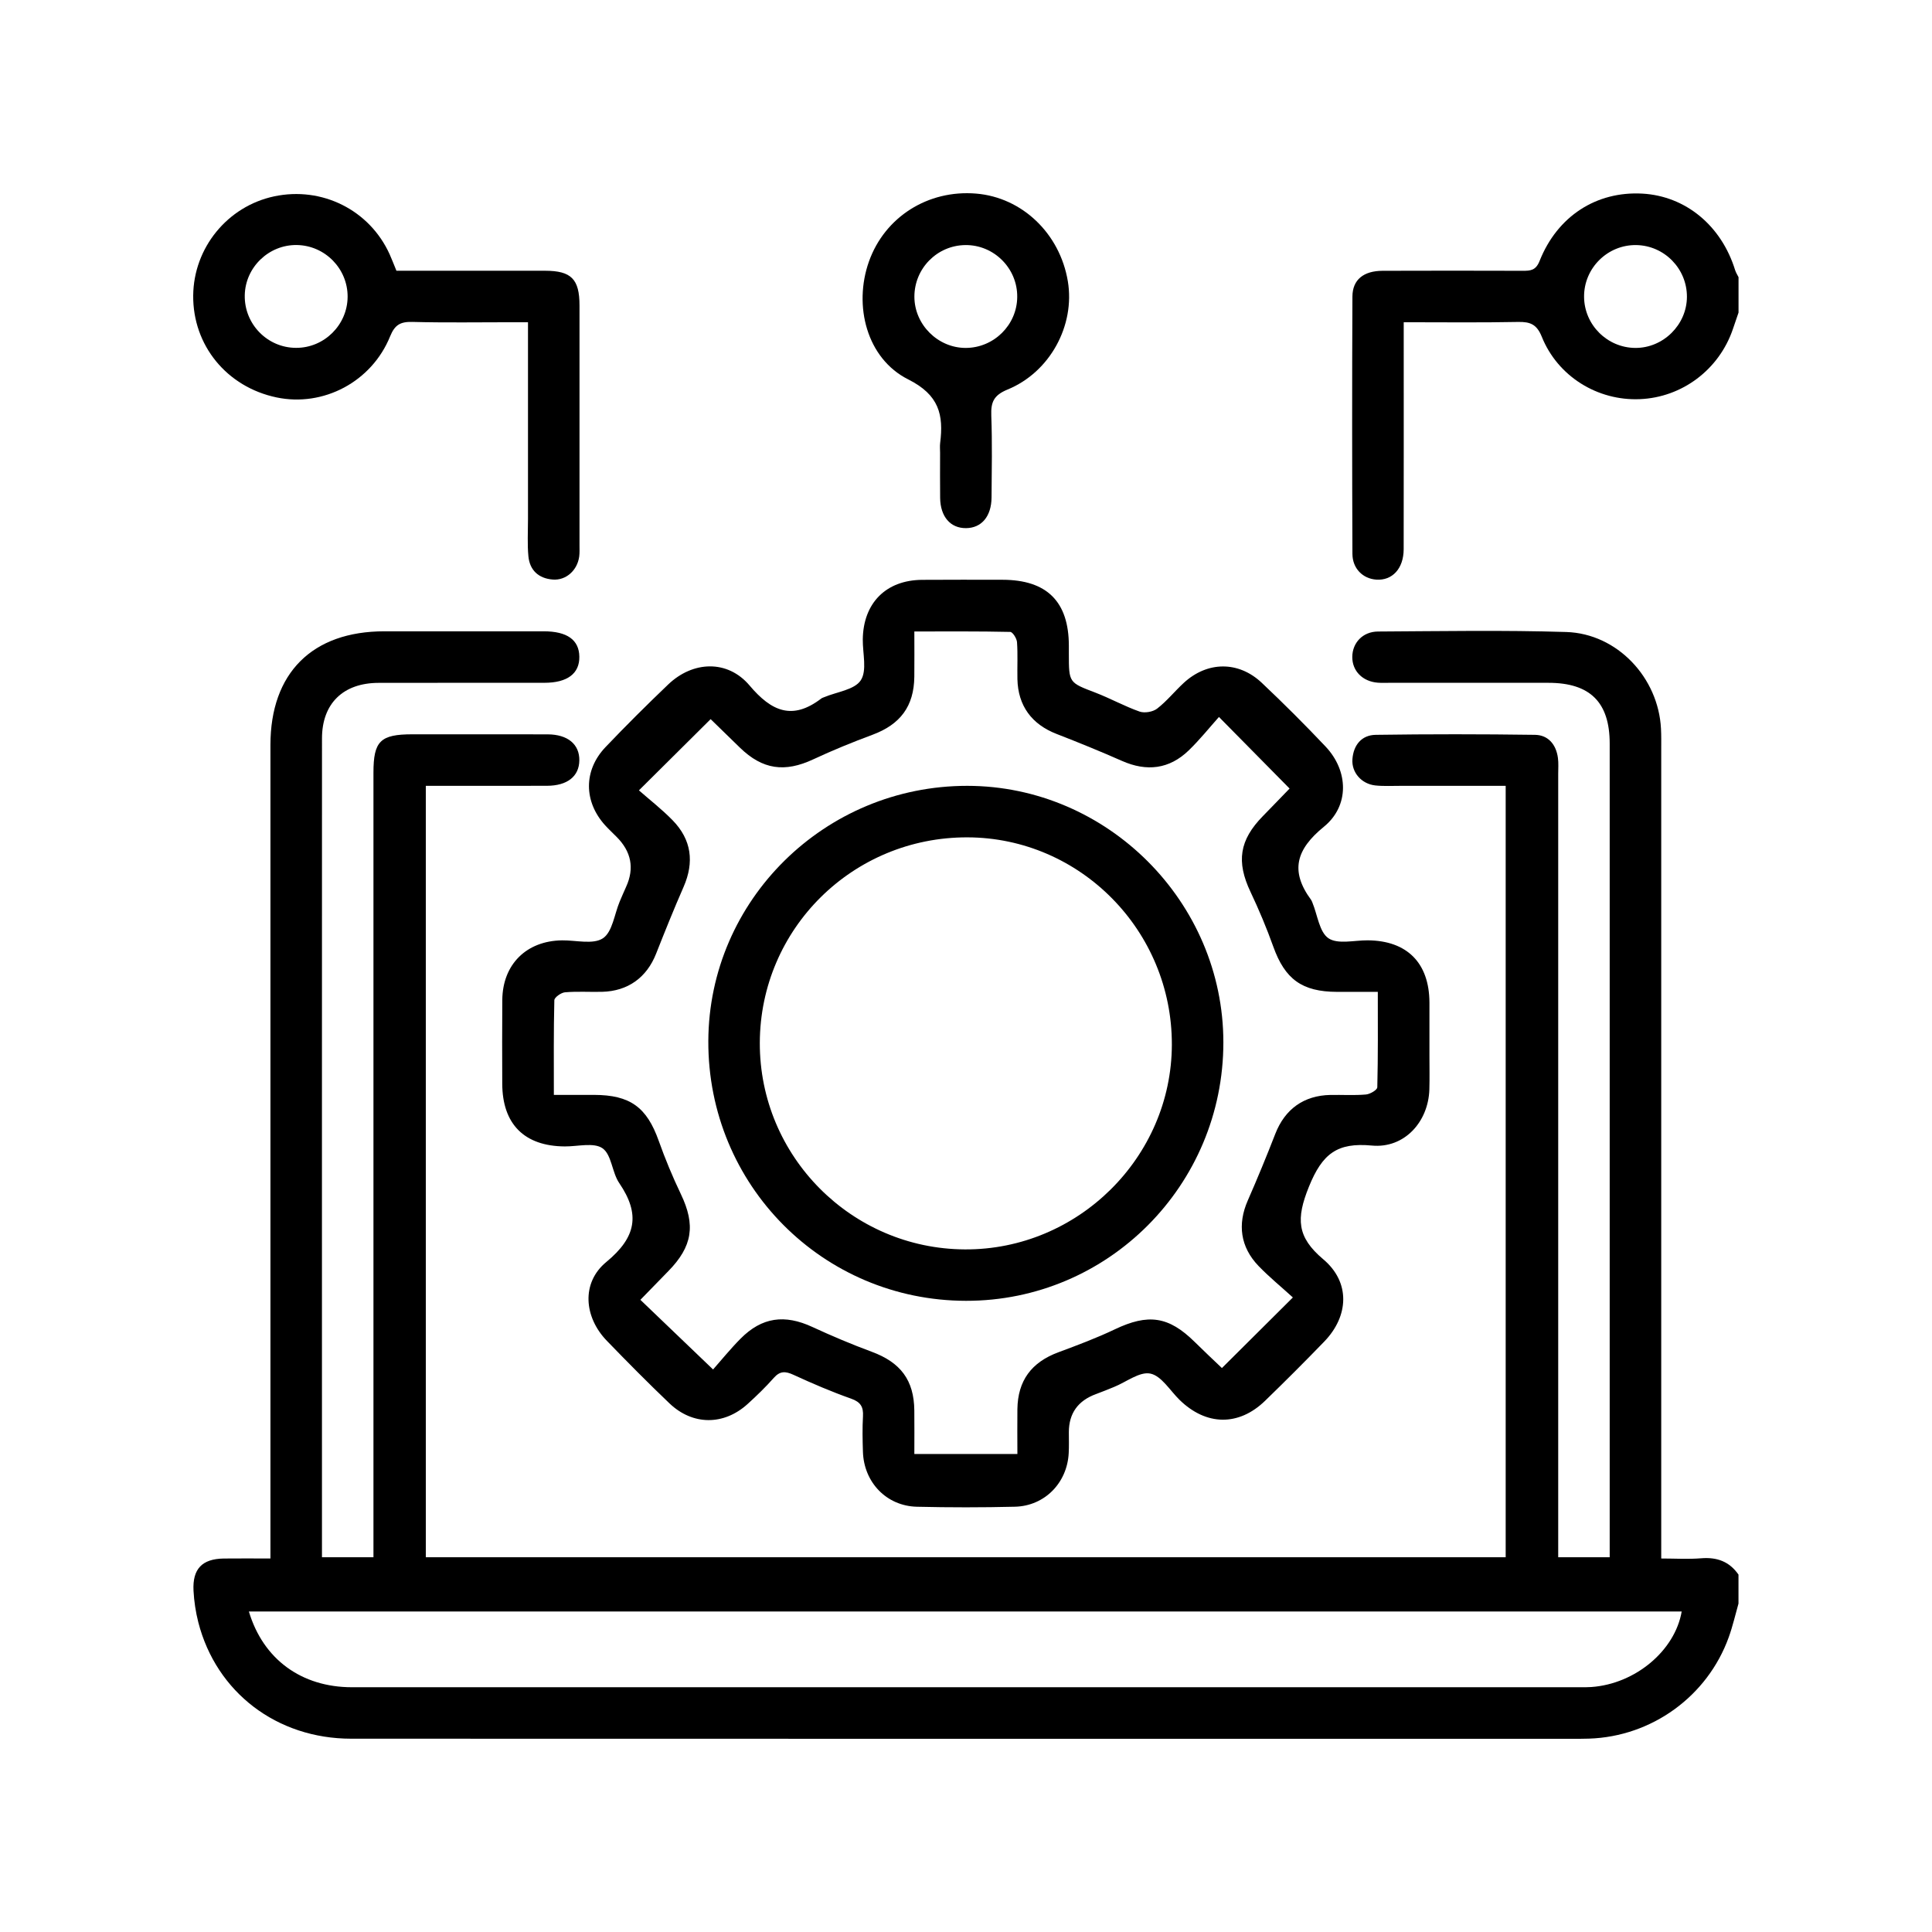 <?xml version="1.0" encoding="UTF-8"?> <svg xmlns="http://www.w3.org/2000/svg" width="80" height="80" viewBox="0 0 80 80" fill="none"><path d="M70.442 64.525C69.902 64.569 69.354 64.534 68.788 64.534V31.04C68.788 30.751 68.793 30.461 68.778 30.174C68.671 28.061 66.968 26.238 64.858 26.17C62.261 26.089 59.66 26.136 57.06 26.15C56.425 26.154 55.998 26.62 55.995 27.203C55.993 27.784 56.42 28.22 57.053 28.269C57.23 28.282 57.409 28.273 57.586 28.273C59.764 28.274 61.941 28.273 64.119 28.274C65.841 28.274 66.654 29.08 66.654 30.79C66.656 41.787 66.654 52.784 66.654 63.782V64.483H64.522V63.639C64.522 53.108 64.522 42.576 64.522 32.045C64.522 31.824 64.54 31.598 64.51 31.38C64.435 30.83 64.109 30.436 63.562 30.428C61.363 30.397 59.163 30.396 56.964 30.428C56.384 30.437 56.045 30.847 56.001 31.434C55.959 31.983 56.376 32.464 56.953 32.524C57.304 32.561 57.664 32.538 58.019 32.54H62.347V64.483H17.632V32.54C19.326 32.54 20.986 32.542 22.647 32.538C23.492 32.536 23.981 32.148 23.989 31.486C23.998 30.82 23.508 30.41 22.675 30.408C20.808 30.404 18.942 30.406 17.076 30.406C15.748 30.406 15.464 30.687 15.464 31.993V64.482H13.332V64.034C13.332 52.881 13.329 41.728 13.333 30.576C13.333 29.132 14.21 28.278 15.677 28.276C17.966 28.27 20.254 28.276 22.542 28.273C23.492 28.273 24 27.891 23.989 27.192C23.98 26.496 23.484 26.141 22.513 26.141C20.314 26.14 18.114 26.14 15.915 26.141C12.929 26.141 11.198 27.869 11.198 30.851V64.534C10.501 64.534 9.884 64.527 9.265 64.535C8.37 64.549 7.967 64.963 8.013 65.866C8.036 66.307 8.103 66.751 8.212 67.178C8.957 70.076 11.461 71.995 14.542 71.996C31.515 72.003 48.489 71.999 65.464 71.999C65.575 71.999 65.686 71.997 65.797 71.993C68.394 71.909 70.701 70.243 71.584 67.793C71.748 67.339 71.855 66.865 71.987 66.4V65.201C71.61 64.658 71.095 64.472 70.442 64.525ZM65.895 69.856C65.74 69.867 65.586 69.865 65.429 69.865C48.477 69.867 31.525 69.868 14.572 69.865C12.482 69.864 10.896 68.706 10.306 66.729H69.635C69.357 68.348 67.718 69.727 65.895 69.856Z" fill="black"></path><path d="M71.85 11.193C71.284 9.345 69.798 8.116 68.004 8.017C66.107 7.913 64.489 8.947 63.751 10.806C63.594 11.201 63.373 11.214 63.048 11.213C61.116 11.207 59.185 11.206 57.253 11.213C56.465 11.215 56.004 11.579 56.001 12.279C55.984 15.832 55.987 19.384 56.001 22.936C56.004 23.543 56.434 23.962 56.987 24.001C57.651 24.048 58.12 23.545 58.123 22.745C58.128 19.858 58.125 16.973 58.125 14.086V13.343C59.766 13.343 61.318 13.362 62.868 13.331C63.37 13.322 63.637 13.434 63.843 13.946C64.504 15.589 66.155 16.603 67.903 16.528C69.655 16.455 71.183 15.304 71.754 13.63C71.833 13.401 71.91 13.172 71.989 12.943V11.477C71.942 11.382 71.882 11.293 71.851 11.193H71.85ZM67.718 14.407C66.553 14.401 65.6 13.451 65.593 12.289C65.585 11.1 66.569 10.127 67.758 10.148C68.922 10.169 69.858 11.13 69.852 12.296C69.845 13.45 68.872 14.412 67.718 14.407Z" fill="black"></path><path d="M59.19 43.709C59.19 42.977 59.192 42.243 59.19 41.51C59.182 39.872 58.263 38.949 56.636 38.937C56.081 38.933 55.397 39.111 55.01 38.852C54.632 38.598 54.556 37.891 54.347 37.383C54.33 37.343 54.316 37.299 54.291 37.263C53.409 36.068 53.67 35.171 54.817 34.236C55.887 33.365 55.838 31.919 54.891 30.915C54.037 30.011 53.156 29.132 52.252 28.278C51.285 27.362 49.992 27.377 49.016 28.278C48.64 28.624 48.316 29.032 47.915 29.342C47.74 29.478 47.397 29.537 47.188 29.465C46.563 29.245 45.977 28.918 45.357 28.68C44.264 28.262 44.259 28.277 44.259 27.073V26.739C44.257 24.912 43.35 24.01 41.512 24.007C40.402 24.007 39.292 24.001 38.182 24.01C36.684 24.021 35.744 24.973 35.726 26.479C35.72 27.056 35.909 27.764 35.642 28.171C35.382 28.565 34.651 28.648 34.126 28.869C34.086 28.886 34.041 28.898 34.006 28.925C32.816 29.834 31.95 29.465 31.039 28.386C30.128 27.308 28.69 27.364 27.666 28.345C26.783 29.189 25.916 30.051 25.074 30.935C24.156 31.898 24.167 33.192 25.058 34.175C25.208 34.339 25.371 34.491 25.527 34.648C26.143 35.262 26.276 35.953 25.926 36.721C25.836 36.923 25.746 37.126 25.661 37.33C25.44 37.856 25.36 38.59 24.966 38.852C24.561 39.12 23.851 38.931 23.275 38.938C21.8 38.956 20.813 39.931 20.799 41.404C20.789 42.56 20.794 43.714 20.797 44.87C20.801 46.549 21.714 47.461 23.388 47.471C23.921 47.475 24.588 47.296 24.949 47.548C25.328 47.814 25.34 48.547 25.641 48.988C26.52 50.279 26.35 51.231 25.105 52.257C24.058 53.12 24.183 54.544 25.128 55.519C25.977 56.397 26.837 57.267 27.721 58.11C28.686 59.03 29.973 59.03 30.959 58.135C31.337 57.792 31.705 57.435 32.043 57.053C32.299 56.764 32.523 56.775 32.854 56.927C33.638 57.288 34.435 57.63 35.248 57.917C35.64 58.057 35.756 58.259 35.734 58.647C35.706 59.133 35.716 59.623 35.732 60.111C35.77 61.38 36.707 62.36 37.965 62.391C39.319 62.423 40.675 62.423 42.029 62.39C43.259 62.359 44.191 61.401 44.253 60.169C44.268 59.882 44.259 59.592 44.259 59.304C44.259 58.525 44.635 57.998 45.388 57.724C45.637 57.633 45.884 57.531 46.13 57.431C46.636 57.227 47.188 56.786 47.633 56.877C48.091 56.971 48.447 57.578 48.842 57.965C49.943 59.041 51.289 59.066 52.385 58.003C53.214 57.199 54.032 56.382 54.835 55.551C55.858 54.492 55.921 53.093 54.793 52.144C53.701 51.224 53.663 50.466 54.199 49.141C54.755 47.767 55.373 47.3 56.806 47.435C58.146 47.562 59.147 46.459 59.187 45.109C59.2 44.643 59.19 44.175 59.19 43.709ZM57.03 45.025C57.027 45.133 56.73 45.308 56.558 45.321C56.073 45.363 55.581 45.331 55.094 45.339C53.983 45.36 53.205 45.929 52.807 46.951C52.446 47.88 52.066 48.801 51.666 49.714C51.237 50.694 51.359 51.635 52.111 52.419C52.556 52.881 53.057 53.288 53.535 53.725C52.49 54.765 51.581 55.67 50.597 56.648C50.25 56.317 49.853 55.946 49.466 55.563C48.389 54.501 47.542 54.387 46.162 55.045C45.405 55.406 44.613 55.702 43.825 55.995C42.709 56.409 42.144 57.168 42.128 58.353C42.12 58.95 42.128 59.548 42.128 60.207H37.861C37.861 59.596 37.867 59.003 37.86 58.41C37.849 57.148 37.291 56.414 36.092 55.972C35.263 55.665 34.444 55.319 33.641 54.948C32.491 54.415 31.552 54.538 30.665 55.431C30.247 55.853 29.87 56.318 29.527 56.707C28.466 55.69 27.527 54.79 26.517 53.823C26.908 53.421 27.286 53.029 27.668 52.641C28.678 51.613 28.808 50.728 28.193 49.445C27.85 48.728 27.543 47.988 27.276 47.238C26.781 45.848 26.095 45.34 24.596 45.337C24.068 45.336 23.542 45.337 22.934 45.337C22.934 43.979 22.922 42.698 22.954 41.416C22.957 41.299 23.233 41.103 23.395 41.089C23.903 41.045 24.416 41.081 24.927 41.069C26 41.044 26.78 40.477 27.169 39.487C27.535 38.56 27.906 37.636 28.306 36.724C28.753 35.7 28.637 34.771 27.851 33.965C27.407 33.51 26.898 33.115 26.457 32.727C27.516 31.674 28.439 30.758 29.426 29.778C29.793 30.135 30.216 30.548 30.641 30.961C31.577 31.869 32.494 31.995 33.677 31.442C34.48 31.067 35.302 30.732 36.131 30.424C37.281 29.996 37.846 29.244 37.86 28.022C37.867 27.427 37.861 26.831 37.861 26.148C39.229 26.148 40.53 26.137 41.831 26.166C41.932 26.168 42.1 26.435 42.112 26.588C42.148 27.096 42.119 27.609 42.129 28.119C42.153 29.225 42.722 29.994 43.758 30.394C44.666 30.747 45.569 31.114 46.46 31.508C47.483 31.96 48.417 31.85 49.221 31.074C49.681 30.629 50.083 30.126 50.474 29.688C51.503 30.73 52.417 31.655 53.399 32.652C53.086 32.974 52.693 33.385 52.295 33.791C51.317 34.788 51.188 35.68 51.781 36.932C52.131 37.671 52.449 38.429 52.725 39.2C53.208 40.546 53.913 41.066 55.36 41.071C55.89 41.072 56.419 41.072 57.052 41.072C57.052 42.425 57.064 43.725 57.031 45.025H57.03Z" fill="black"></path><path d="M23.996 22.578C23.996 19.269 23.997 15.96 23.996 12.651C23.996 11.556 23.655 11.213 22.573 11.211C20.531 11.209 18.488 11.21 16.415 11.21C16.301 10.936 16.225 10.729 16.134 10.529C15.305 8.697 13.333 7.709 11.351 8.131C9.42 8.542 8.018 10.26 8 12.236C7.981 14.302 9.393 16.027 11.455 16.457C13.389 16.861 15.39 15.812 16.154 13.927C16.349 13.447 16.582 13.318 17.073 13.33C18.449 13.366 19.828 13.343 21.204 13.343H21.863V21.503C21.863 22.014 21.832 22.529 21.88 23.035C21.936 23.617 22.306 23.953 22.891 23.998C23.438 24.04 23.906 23.619 23.984 23.044C24.004 22.892 23.996 22.734 23.996 22.578ZM12.262 14.404C11.071 14.403 10.11 13.417 10.135 12.223C10.158 11.063 11.137 10.124 12.298 10.146C13.464 10.168 14.403 11.131 14.394 12.295C14.384 13.457 13.424 14.407 12.262 14.404Z" fill="black"></path><path d="M44.217 11.647C43.887 9.668 42.323 8.173 40.418 8.016C38.426 7.851 36.638 8.983 35.982 10.826C35.33 12.659 35.891 14.849 37.607 15.71C38.89 16.354 39.077 17.176 38.929 18.35C38.913 18.482 38.927 18.617 38.927 18.75C38.927 19.372 38.921 19.993 38.929 20.616C38.939 21.395 39.355 21.874 40 21.869C40.642 21.865 41.051 21.385 41.058 20.6C41.066 19.468 41.089 18.334 41.047 17.204C41.027 16.651 41.149 16.365 41.718 16.131C43.485 15.407 44.521 13.469 44.217 11.647ZM39.987 14.407C38.834 14.407 37.865 13.441 37.863 12.288C37.861 11.119 38.799 10.164 39.965 10.148C41.153 10.13 42.135 11.11 42.121 12.299C42.111 13.46 41.151 14.405 39.987 14.407Z" fill="black"></path><path d="M40.053 32.54C34.157 32.536 29.352 37.272 29.33 43.109C29.309 49.062 34.066 53.856 40 53.864C45.882 53.872 50.656 49.078 50.657 43.164C50.657 37.353 45.859 32.545 40.053 32.54ZM39.953 51.735C35.256 51.711 31.449 47.876 31.462 43.181C31.477 38.456 35.315 34.658 40.063 34.673C44.735 34.688 48.536 38.543 48.524 43.258C48.512 47.924 44.634 51.76 39.953 51.735Z" fill="black"></path></svg> 